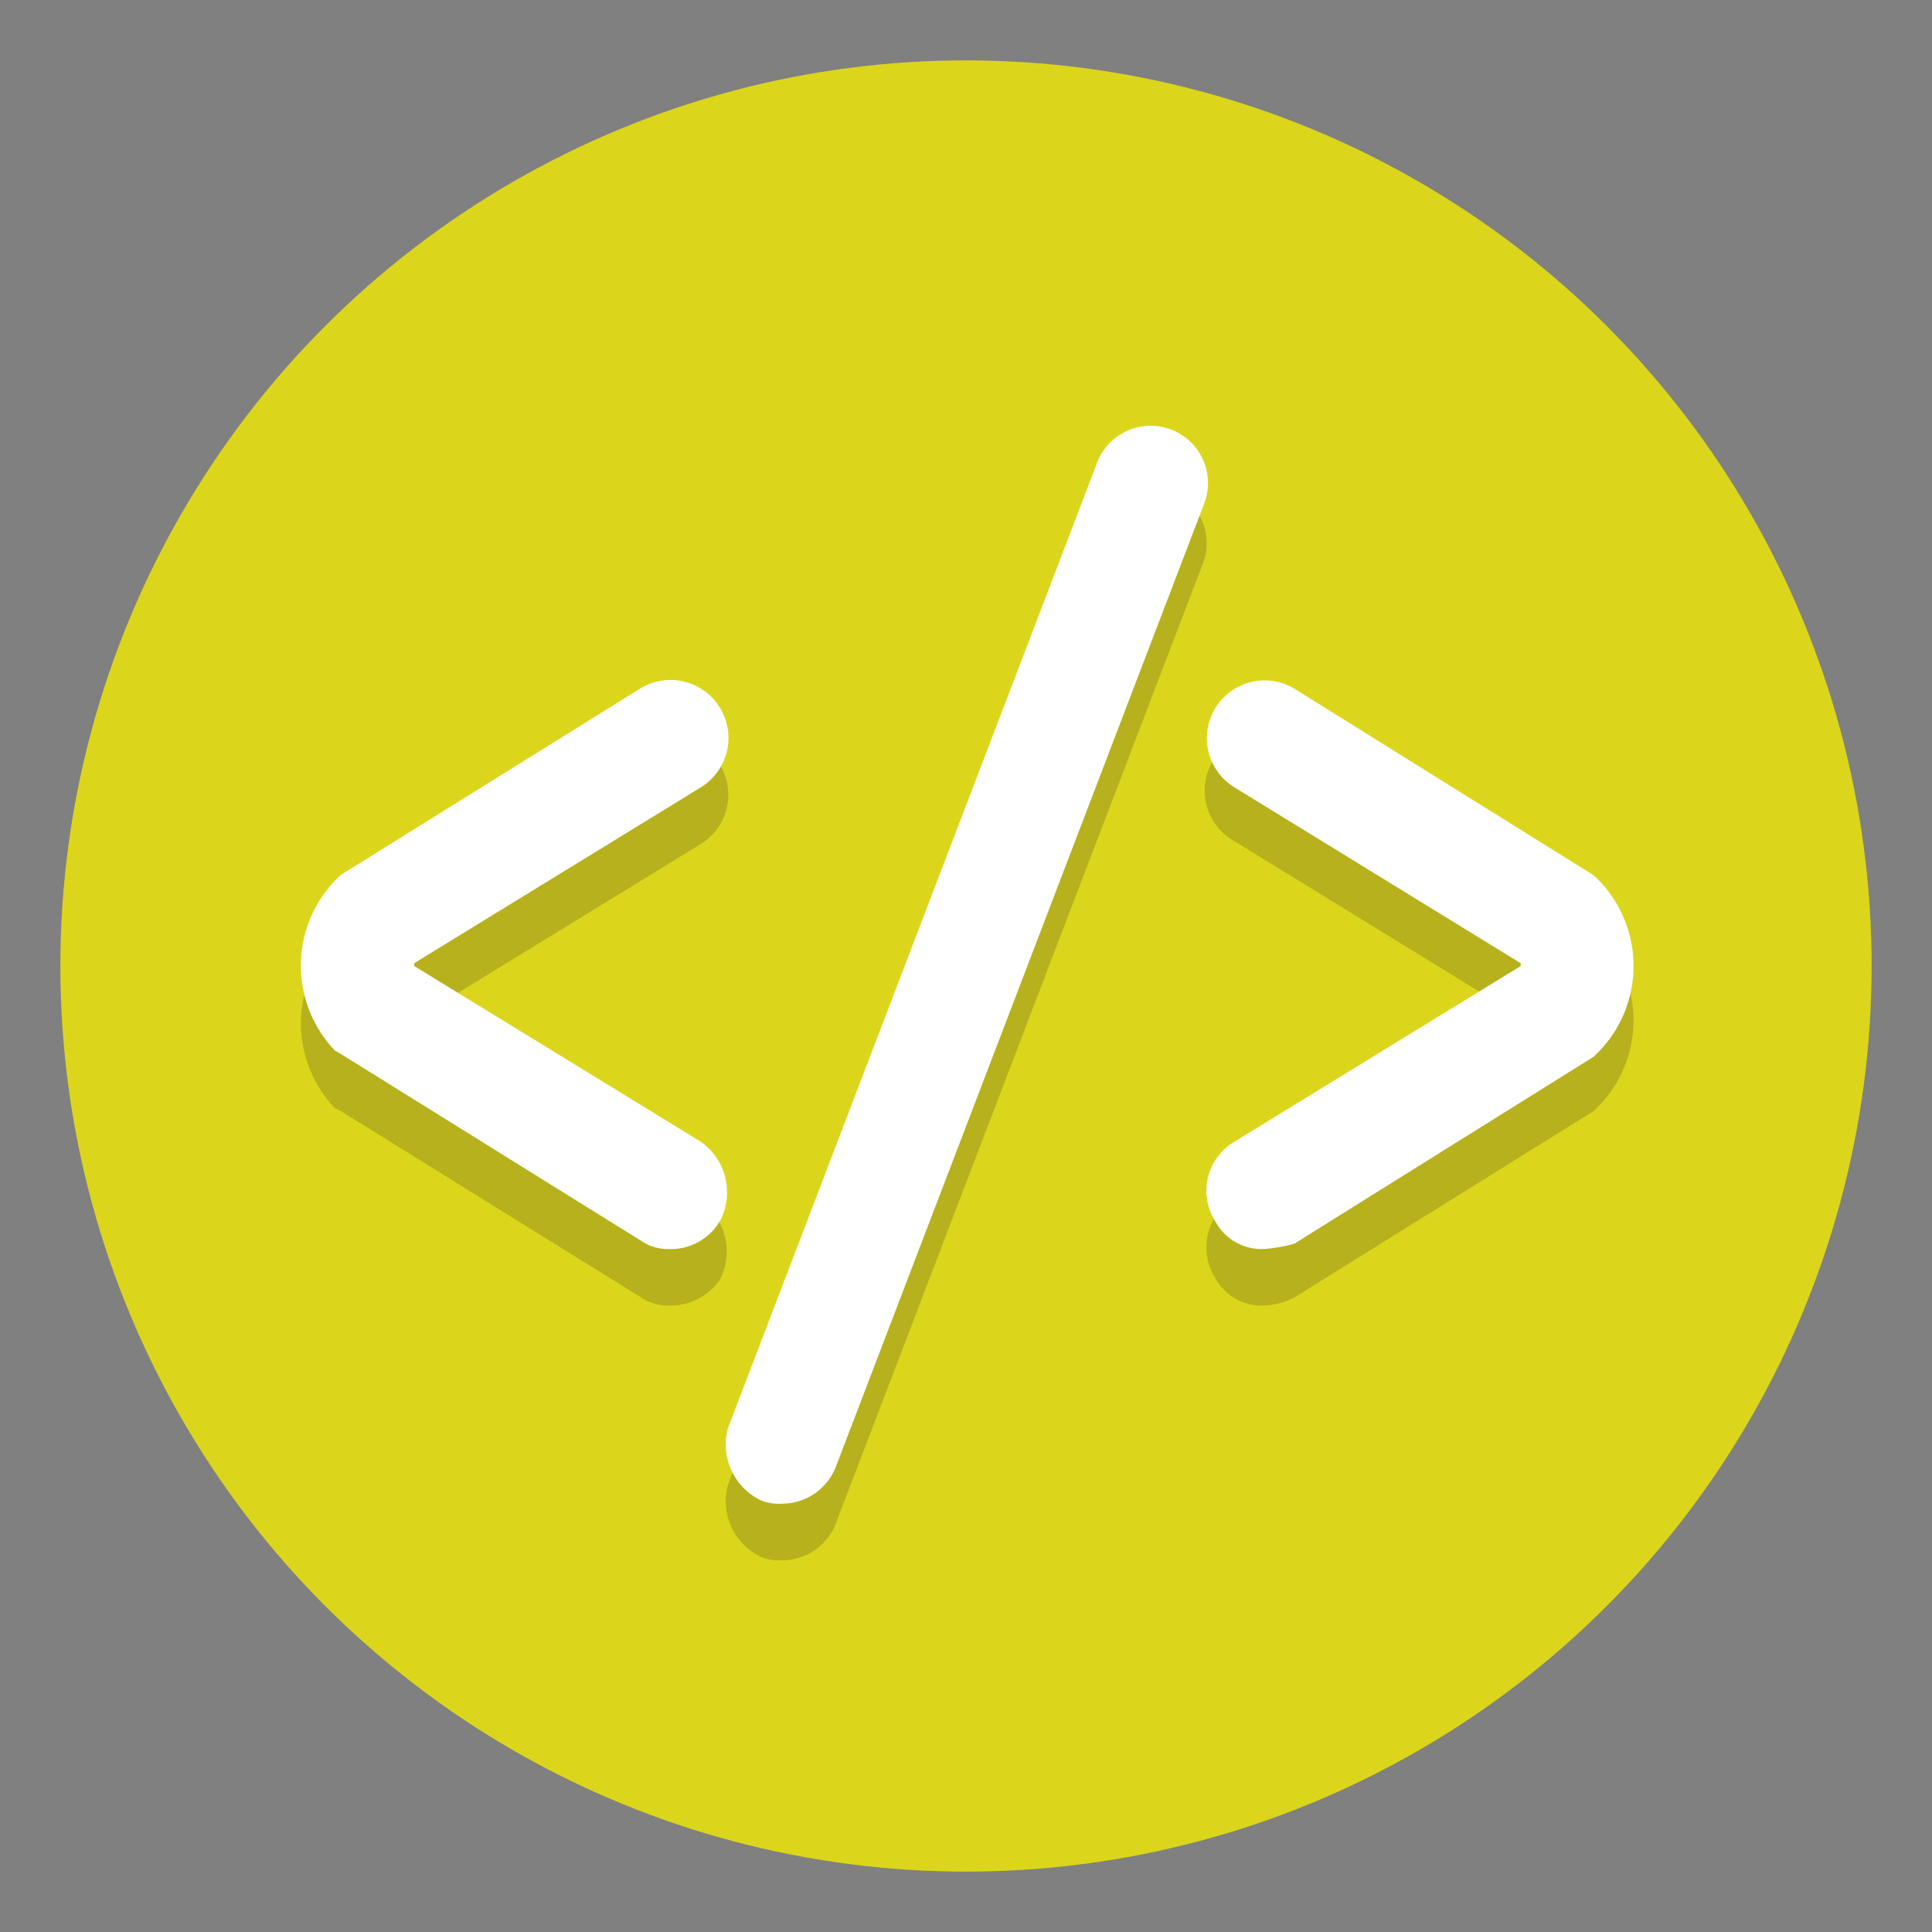 <svg id="Layer_1" data-name="Layer 1" xmlns="http://www.w3.org/2000/svg" viewBox="0 0 160 160"><rect x="0" y="0" width="160" height="160" fill="#808080" stroke="none"/><defs><style>.cls-1{fill:#dbd61b;}.cls-2{opacity:0.2;}.cls-3{fill:#231f20;}.cls-4{fill:#fff;}</style></defs><g id="Layer_1-2" data-name="Layer 1"><circle class="cls-1" cx="80" cy="80" r="75"/><g class="cls-2"><path class="cls-3" d="M104.61,108.12a4.36,4.36,0,0,1-4-2.34,4.72,4.72,0,0,1,1.65-6.56l23.67-14.53v-.47L102.27,69.69a4.79,4.79,0,1,1,4.92-8.21L132,77l.47.47a10.2,10.2,0,0,1,0,14.06L132,92l-24.84,15.47A6.11,6.11,0,0,1,104.61,108.12Z"/><path class="cls-3" d="M55.39,108.12a3.93,3.93,0,0,1-2.34-.7L28.2,92l-.47-.23a10.2,10.2,0,0,1,0-14.06l.47-.47L53.05,61.72A4.78,4.78,0,1,1,58,69.92L34.3,84.45v.47L58,99.45A5.12,5.12,0,0,1,59.61,106,5,5,0,0,1,55.39,108.12Z"/></g><g class="cls-2"><path class="cls-3" d="M64.77,129.22a4,4,0,0,1-1.65-.24,5.1,5.1,0,0,1-2.81-6.09L90.78,43.2a4.75,4.75,0,0,1,8.91,3.28L69.22,126.17A4.8,4.8,0,0,1,64.77,129.22Z"/></g><path class="cls-4" d="M104.61,103.44a4.37,4.37,0,0,1-4-2.35,4.72,4.72,0,0,1,1.65-6.56L125.94,80v-.23L102.27,65.23a4.78,4.78,0,1,1,4.92-8.2L132,72.5l.47.47a10.19,10.19,0,0,1,0,14.06l-.47.47L107.19,103A12.47,12.47,0,0,1,104.61,103.44Z"/><path class="cls-4" d="M55.39,103.44a3.93,3.93,0,0,1-2.34-.71L28.2,87.27,27.73,87a10.19,10.19,0,0,1,0-14.06l.47-.47L53.05,57A4.78,4.78,0,1,1,58,65.23L34.3,79.77V80L58,94.53a5.11,5.11,0,0,1,1.64,6.56A4.71,4.71,0,0,1,55.39,103.44Z"/><path class="cls-4" d="M64.77,124.53a4.1,4.1,0,0,1-1.65-.23,5.12,5.12,0,0,1-2.81-6.1L90.78,38.52a4.75,4.75,0,1,1,8.91,3.28L69.22,121.48A4.8,4.8,0,0,1,64.77,124.53Z"/></g></svg>